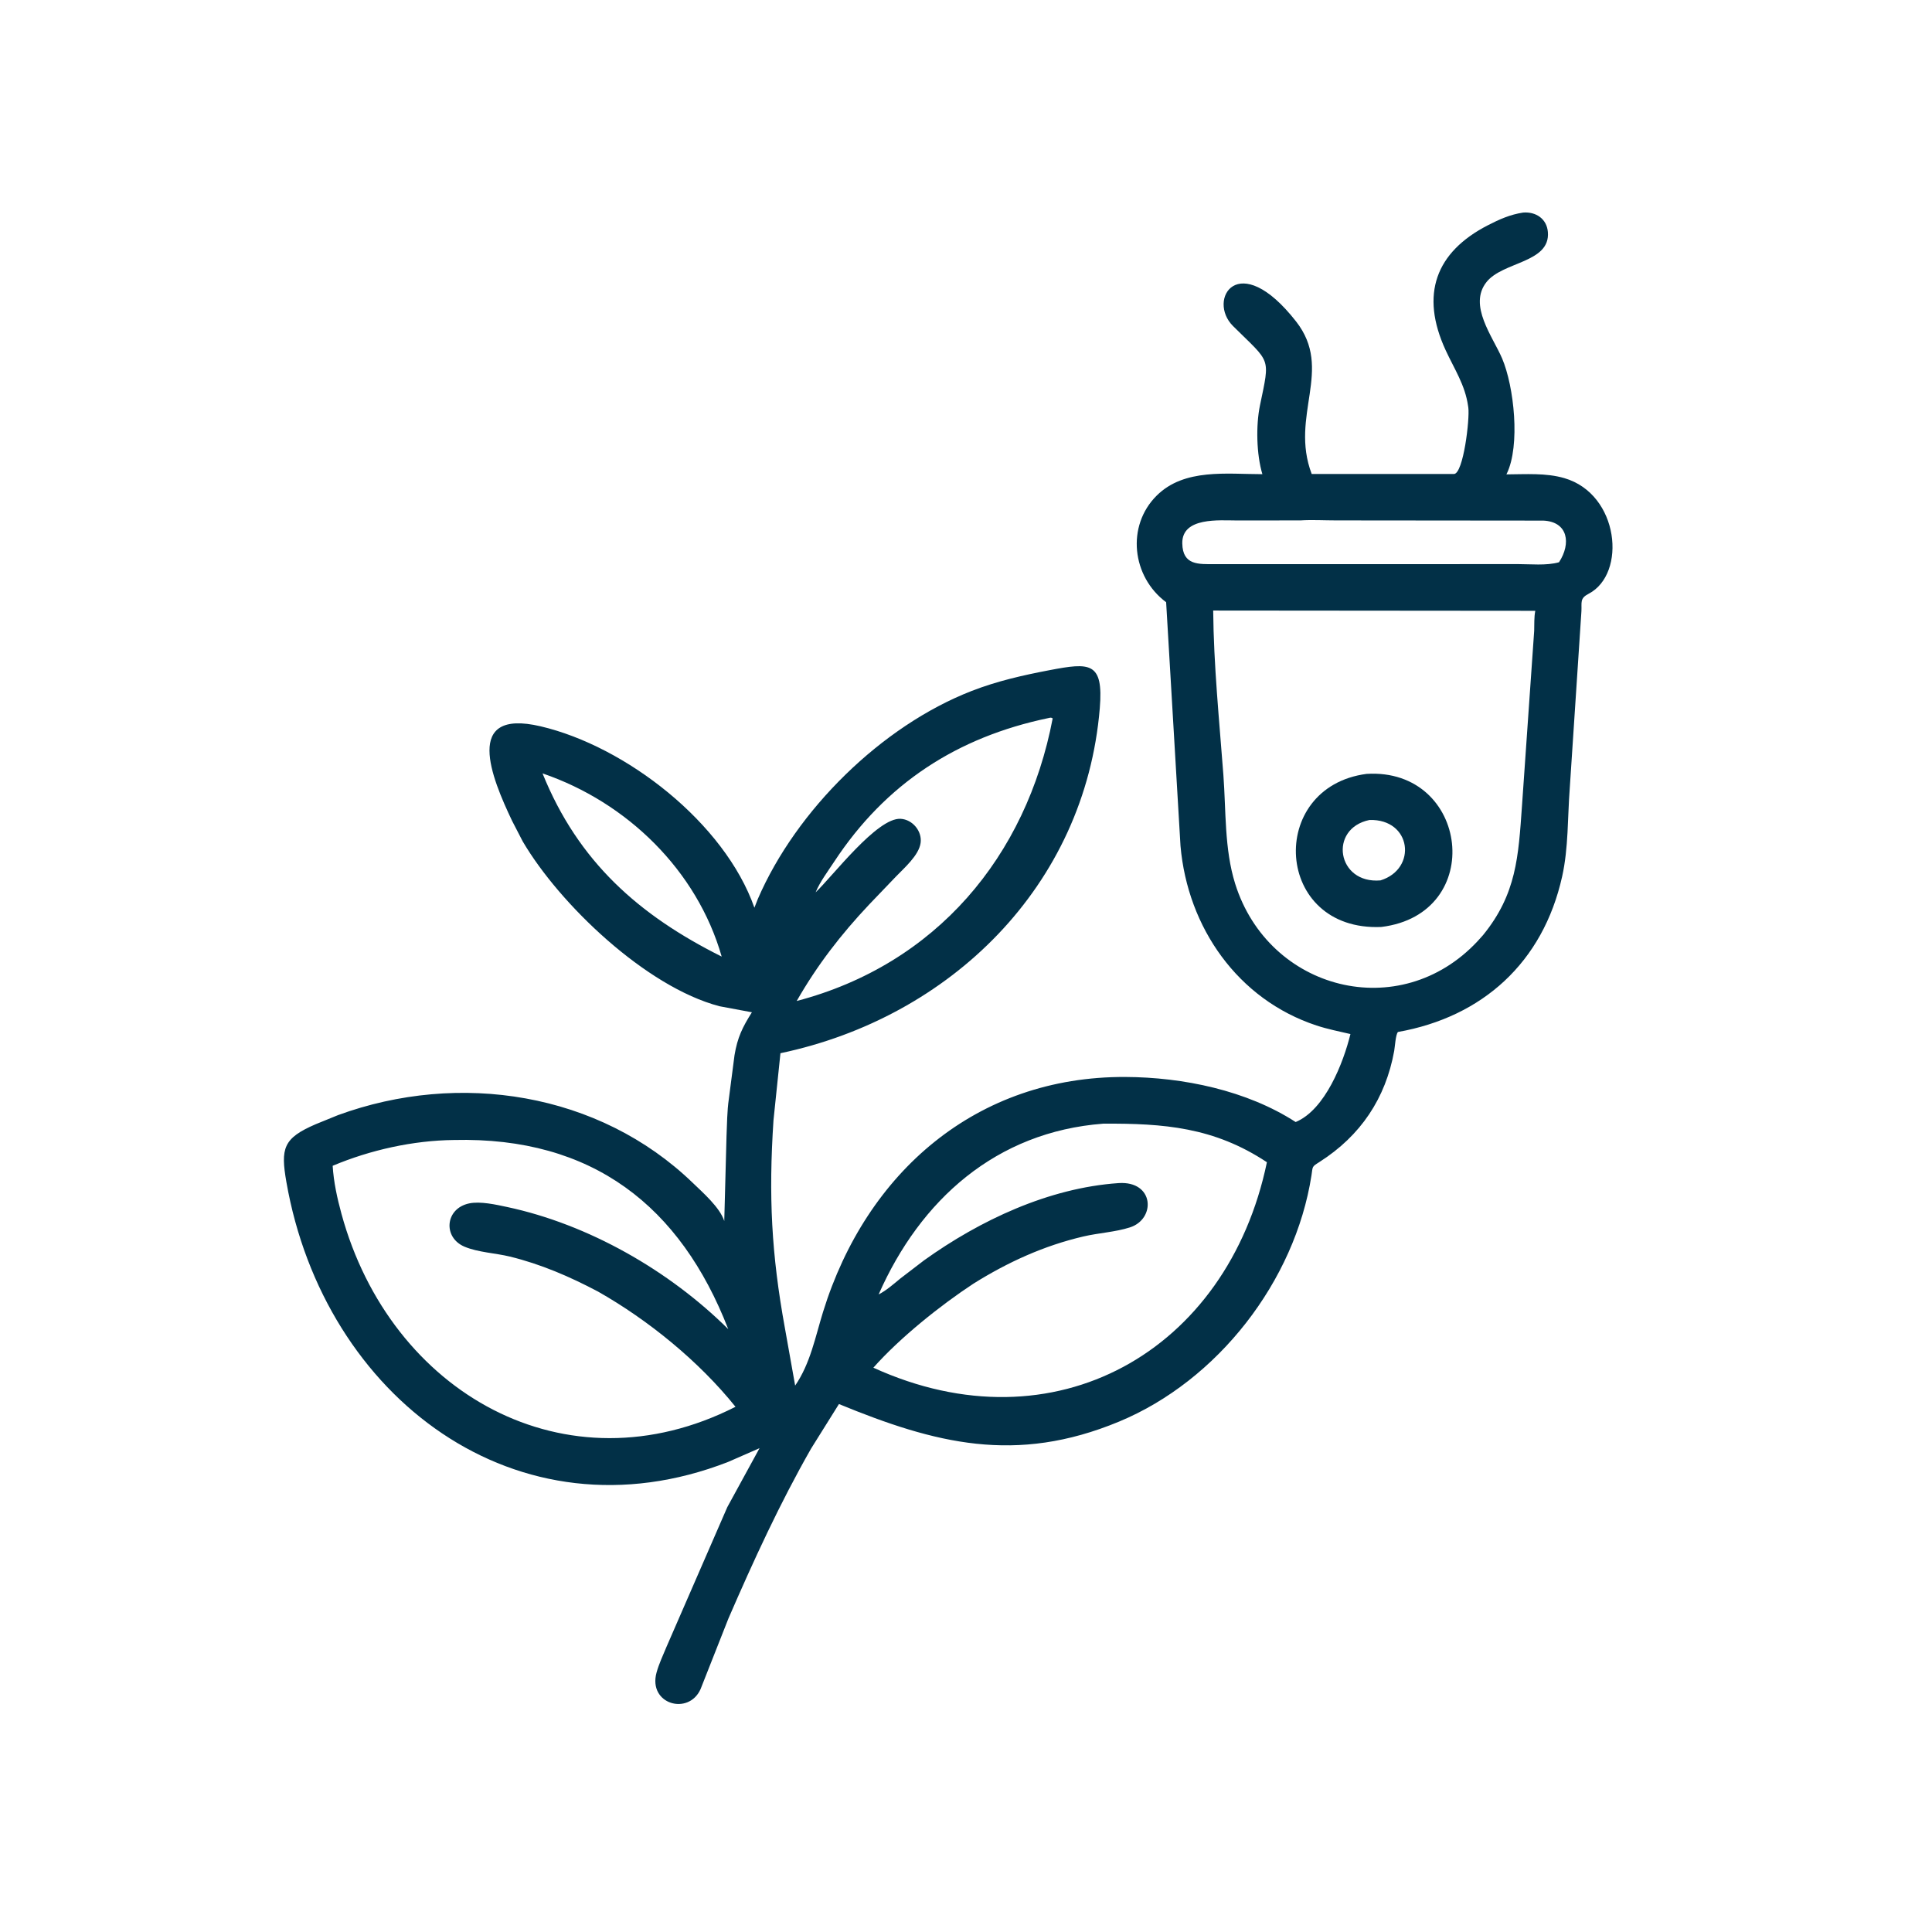 <svg version="1.1" xmlns="http://www.w3.org/2000/svg" style="display: block;" viewBox="0 0 2048 2048" width="640" height="640">
<path transform="translate(0,0)" fill="rgb(2,48,71)" d="M 554.108 891.931 L 542.771 870 C 521.162 824.551 490.57 750.62 573 769.908 C 663.424 791.067 768.121 872.297 799.704 962.208 L 803.295 953.027 C 844.168 858.419 934.77 769.458 1029.94 732.468 C 1056.97 721.961 1084.21 715.809 1112.62 710.39 C 1155.34 702.24 1169.9 701.451 1165.81 750.838 C 1150.16 939.396 1007.16 1078.6 827.309 1116.45 L 819.921 1187.6 C 814.625 1268.12 817.78 1329.43 831.975 1407.5 L 842.898 1468.77 C 859.013 1445.35 864.253 1417.19 872.51 1390.54 C 918.48 1242.2 1035.44 1140.95 1192.83 1141.63 C 1254.19 1141.89 1321.64 1155.88 1373.46 1189.4 C 1404.76 1176.36 1424.06 1126.51 1431.52 1096.14 C 1419.34 1093.28 1407.45 1090.99 1395.52 1087.06 C 1312.17 1059.56 1258.96 983.244 1251.38 896.731 L 1236.15 638.374 C 1199.82 611.369 1193.66 557.553 1226.2 525.293 C 1255.49 496.262 1300.58 502.657 1338.18 502.645 C 1331.91 481.778 1331.2 451.04 1335.6 429.8 C 1346.46 377.44 1347.28 385.548 1307.09 345.647 C 1279.12 317.885 1312.5 262.287 1373.9 340.78 C 1413.98 392.004 1366.83 440.246 1390.45 502.415 L 1541.19 502.468 C 1551.28 502.325 1558.1 443.983 1556.49 432.188 L 1556.24 430.5 C 1553.12 408.127 1541.65 391.197 1532.41 371.159 C 1505.17 312.067 1521.9 267.242 1577.16 238.812 C 1589.48 232.475 1600.83 227.398 1614.62 225.327 C 1628.05 224.267 1639.62 231.858 1640.81 245.907 C 1643.59 278.728 1593.08 277.156 1575.77 298.961 C 1556.18 323.638 1582.37 356.706 1592.27 379.875 C 1605 409.7 1611.74 472.25 1597.23 502.126 L 1596.85 502.864 C 1617.14 502.781 1638.69 501.113 1658.35 506.862 C 1716.58 523.882 1724.64 608.349 1683.96 629.452 C 1674.49 634.367 1676.85 638.418 1676.37 647.946 L 1664.01 835.5 C 1661.64 866.444 1662.71 898.743 1655.95 929.091 C 1635.62 1020.42 1571.39 1078.04 1481.91 1093.94 C 1479.41 1096.51 1478.67 1109.84 1477.91 1114 C 1468.81 1164.3 1442.36 1203.88 1398.75 1231.71 C 1390.34 1237.07 1391.76 1236.03 1390.21 1245.98 C 1372.73 1358.21 1290.8 1463.56 1186.26 1506.96 C 1076.58 1552.5 991.069 1530.14 889.318 1488.35 L 859.8 1535.55 C 826.612 1593.65 798.738 1654.42 772.132 1715.76 L 742.635 1790.52 C 729.985 1818.87 686.737 1806.61 695.963 1773 C 698.507 1763.73 702.804 1754.72 706.466 1745.84 L 770.992 1597.59 L 805.129 1535.14 L 771.882 1549.69 C 548.143 1636.8 343.435 1481.02 303.599 1253.09 C 297.327 1217.2 300.132 1206.59 334.693 1191.7 L 358.343 1182.07 C 486.836 1135.06 635.051 1157.97 734.418 1253.93 C 744.867 1264.02 763.134 1279.93 767.748 1294.33 L 770.139 1204.24 C 770.755 1191.09 770.691 1178.07 772.59 1165 L 778.62 1118.55 C 781.736 1099.77 787.038 1088.89 797.055 1073.06 L 762.635 1066.64 C 684.638 1046.11 593.123 958.387 554.108 891.931 z M 1378.44 551.662 L 1310.86 551.708 C 1293.06 551.741 1252.79 547.835 1253.27 576 C 1253.66 599.523 1270.73 597.991 1287.87 598.028 L 1536.81 597.996 L 1608.04 597.942 C 1621.86 597.918 1639.4 599.814 1652.62 595.999 C 1665.6 576.177 1662.3 553.047 1635.96 551.858 L 1416.08 551.65 C 1403.69 551.65 1390.77 550.874 1378.44 551.662 z M 1286.03 647.189 C 1286.56 705.252 1292.47 763.55 1296.82 821.204 C 1299.7 859.314 1297.78 899.863 1309.3 936.707 C 1344.71 1049.97 1483.74 1086.03 1566.21 997.794 L 1572.1 991.244 C 1607.61 947.66 1609.56 907.953 1613.36 854.334 L 1626.3 668.702 C 1626.51 661.788 1626.12 654.256 1627.47 647.481 L 1286.03 647.189 z M 1110.94 761.279 C 1015 781.347 938.953 830.194 884.238 913.5 C 877.687 923.475 869.1 934.901 864.601 945.904 C 882.9 928.541 929.718 866.616 954.666 867.968 C 967.286 868.651 977.637 881.069 975.881 893.566 C 974.022 906.796 958.443 920.095 949.486 929.453 L 921.314 958.863 C 891.393 990.615 866.208 1023.18 844.542 1061.09 C 992.254 1022.33 1087.99 907.89 1115.89 761.5 C 1113.81 760.223 1113.26 760.866 1110.94 761.279 z M 575.11 819.832 C 612.996 913.64 677.455 970.302 765.017 1014.02 C 738.878 922.614 664.639 850.422 575.11 819.832 z M 1169.55 1191.13 C 1055.88 1199.75 975.535 1271.92 931.383 1372.16 C 939.744 1367.84 947.08 1361.28 954.329 1355.33 L 979.596 1335.97 C 1038.96 1293.45 1111.68 1259.26 1185.57 1254.14 C 1223.78 1251.49 1225.41 1292.29 1197.71 1301.11 C 1182.15 1306.07 1164.56 1306.95 1148.52 1310.69 C 1106.6 1320.46 1068.23 1337.99 1031.88 1360.73 C 996.995 1383.63 953.994 1418 925.801 1449.81 C 1117.81 1537.35 1301.25 1432.57 1342.98 1232.01 C 1286.82 1194.8 1233.51 1190.78 1169.55 1191.13 z M 481.239 1208.44 C 437.864 1208.92 392.654 1218.98 352.636 1235.79 C 353.69 1253.02 357.438 1270.1 361.977 1286.73 C 413.882 1476.91 600.254 1582.38 779.665 1491.26 C 741.025 1443.11 687.371 1399.41 633.889 1369.09 C 604.083 1353.33 573.397 1340.05 540.532 1332.03 C 525.184 1328.28 506.999 1327.62 492.545 1321.6 C 469.207 1311.87 471.753 1280.94 497.418 1275.64 C 509.231 1273.2 525.886 1276.97 537.588 1279.47 C 623.714 1297.84 709.266 1346.72 771.961 1408.93 C 721.315 1278.53 628.037 1204.94 481.239 1208.44 z"/>
<path transform="translate(0,0)" fill="rgb(2,48,71)" d="M 1464.25 982.62 C 1350.4 987.493 1342.39 834.336 1448.58 820.355 C 1557.29 813.663 1576.12 968.893 1464.25 982.62 z M 1451.75 869.196 C 1407.96 878.214 1417.11 937.295 1463.38 933.256 C 1502.71 921.063 1496.29 867.981 1451.75 869.196 z"/>
</svg>
